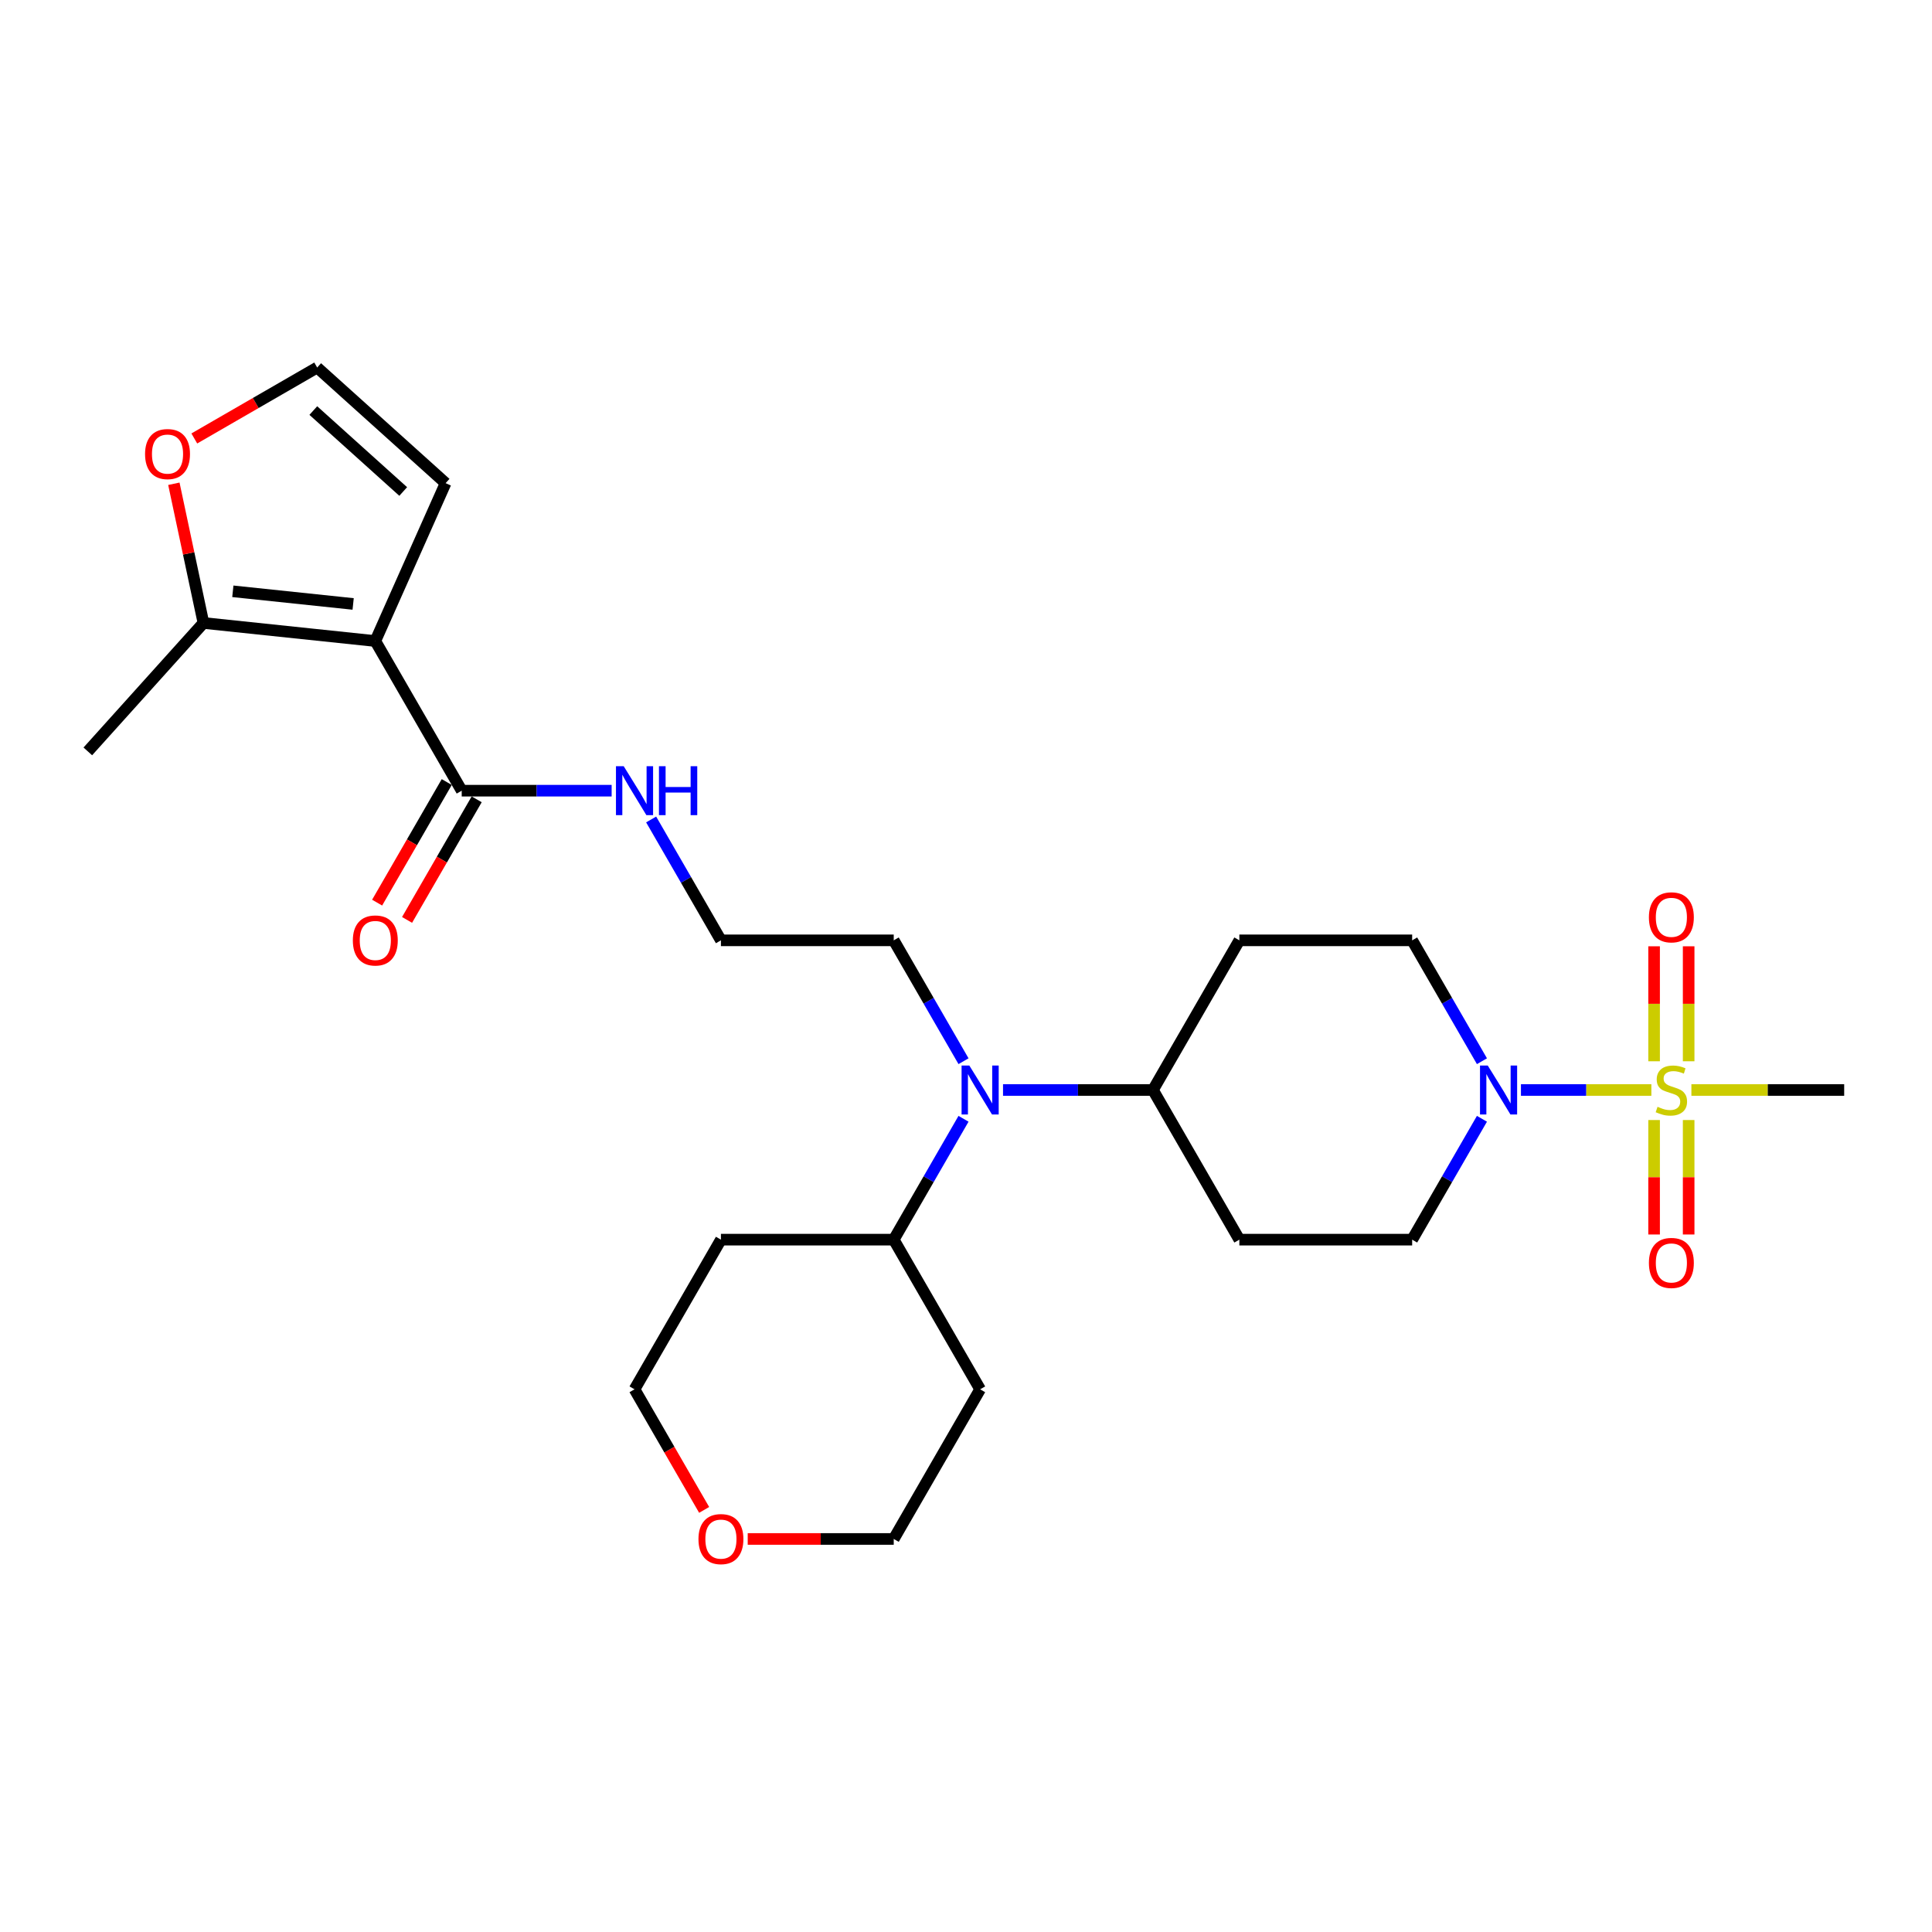 <?xml version='1.0' encoding='iso-8859-1'?>
<svg version='1.1' baseProfile='full'
              xmlns='http://www.w3.org/2000/svg'
                      xmlns:rdkit='http://www.rdkit.org/xml'
                      xmlns:xlink='http://www.w3.org/1999/xlink'
                  xml:space='preserve'
width='1000px' height='1000px' viewBox='0 0 1000 1000'>
<!-- END OF HEADER -->
<rect style='opacity:1.0;fill:#FFFFFF;stroke:none' width='1000' height='1000' x='0' y='0'> </rect>
<path class='bond-1' d='M 854.742,564.18 L 820.99,564.18' style='fill:none;fill-rule:evenodd;stroke:#CCCC00;stroke-width:6px;stroke-linecap:butt;stroke-linejoin:miter;stroke-opacity:1' />
<path class='bond-1' d='M 820.99,564.18 L 787.238,564.18' style='fill:none;fill-rule:evenodd;stroke:#0000FF;stroke-width:6px;stroke-linecap:butt;stroke-linejoin:miter;stroke-opacity:1' />
<path class='bond-6' d='M 874.045,549.315 L 874.045,519.558' style='fill:none;fill-rule:evenodd;stroke:#CCCC00;stroke-width:6px;stroke-linecap:butt;stroke-linejoin:miter;stroke-opacity:1' />
<path class='bond-6' d='M 874.045,519.558 L 874.045,489.802' style='fill:none;fill-rule:evenodd;stroke:#FF0000;stroke-width:6px;stroke-linecap:butt;stroke-linejoin:miter;stroke-opacity:1' />
<path class='bond-6' d='M 856.156,549.315 L 856.156,519.558' style='fill:none;fill-rule:evenodd;stroke:#CCCC00;stroke-width:6px;stroke-linecap:butt;stroke-linejoin:miter;stroke-opacity:1' />
<path class='bond-6' d='M 856.156,519.558 L 856.156,489.802' style='fill:none;fill-rule:evenodd;stroke:#FF0000;stroke-width:6px;stroke-linecap:butt;stroke-linejoin:miter;stroke-opacity:1' />
<path class='bond-7' d='M 856.156,579.726 L 856.156,609.348' style='fill:none;fill-rule:evenodd;stroke:#CCCC00;stroke-width:6px;stroke-linecap:butt;stroke-linejoin:miter;stroke-opacity:1' />
<path class='bond-7' d='M 856.156,609.348 L 856.156,638.97' style='fill:none;fill-rule:evenodd;stroke:#FF0000;stroke-width:6px;stroke-linecap:butt;stroke-linejoin:miter;stroke-opacity:1' />
<path class='bond-7' d='M 874.045,579.726 L 874.045,609.348' style='fill:none;fill-rule:evenodd;stroke:#CCCC00;stroke-width:6px;stroke-linecap:butt;stroke-linejoin:miter;stroke-opacity:1' />
<path class='bond-7' d='M 874.045,609.348 L 874.045,638.97' style='fill:none;fill-rule:evenodd;stroke:#FF0000;stroke-width:6px;stroke-linecap:butt;stroke-linejoin:miter;stroke-opacity:1' />
<path class='bond-19' d='M 875.458,564.18 L 915.002,564.18' style='fill:none;fill-rule:evenodd;stroke:#CCCC00;stroke-width:6px;stroke-linecap:butt;stroke-linejoin:miter;stroke-opacity:1' />
<path class='bond-19' d='M 915.002,564.18 L 954.545,564.18' style='fill:none;fill-rule:evenodd;stroke:#000000;stroke-width:6px;stroke-linecap:butt;stroke-linejoin:miter;stroke-opacity:1' />
<path class='bond-0' d='M 194.26,331.795 L 238.983,409.257' style='fill:none;fill-rule:evenodd;stroke:#000000;stroke-width:6px;stroke-linecap:butt;stroke-linejoin:miter;stroke-opacity:1' />
<path class='bond-3' d='M 194.26,331.795 L 105.305,322.445' style='fill:none;fill-rule:evenodd;stroke:#000000;stroke-width:6px;stroke-linecap:butt;stroke-linejoin:miter;stroke-opacity:1' />
<path class='bond-3' d='M 182.787,312.601 L 120.518,306.057' style='fill:none;fill-rule:evenodd;stroke:#000000;stroke-width:6px;stroke-linecap:butt;stroke-linejoin:miter;stroke-opacity:1' />
<path class='bond-5' d='M 194.26,331.795 L 230.641,250.082' style='fill:none;fill-rule:evenodd;stroke:#000000;stroke-width:6px;stroke-linecap:butt;stroke-linejoin:miter;stroke-opacity:1' />
<path class='bond-11' d='M 767.051,579.082 L 748.992,610.362' style='fill:none;fill-rule:evenodd;stroke:#0000FF;stroke-width:6px;stroke-linecap:butt;stroke-linejoin:miter;stroke-opacity:1' />
<path class='bond-11' d='M 748.992,610.362 L 730.932,641.642' style='fill:none;fill-rule:evenodd;stroke:#000000;stroke-width:6px;stroke-linecap:butt;stroke-linejoin:miter;stroke-opacity:1' />
<path class='bond-12' d='M 767.051,549.279 L 748.992,517.999' style='fill:none;fill-rule:evenodd;stroke:#0000FF;stroke-width:6px;stroke-linecap:butt;stroke-linejoin:miter;stroke-opacity:1' />
<path class='bond-12' d='M 748.992,517.999 L 730.932,486.719' style='fill:none;fill-rule:evenodd;stroke:#000000;stroke-width:6px;stroke-linecap:butt;stroke-linejoin:miter;stroke-opacity:1' />
<path class='bond-2' d='M 238.983,409.257 L 277.784,409.257' style='fill:none;fill-rule:evenodd;stroke:#000000;stroke-width:6px;stroke-linecap:butt;stroke-linejoin:miter;stroke-opacity:1' />
<path class='bond-2' d='M 277.784,409.257 L 316.586,409.257' style='fill:none;fill-rule:evenodd;stroke:#0000FF;stroke-width:6px;stroke-linecap:butt;stroke-linejoin:miter;stroke-opacity:1' />
<path class='bond-15' d='M 231.237,404.784 L 213.219,435.993' style='fill:none;fill-rule:evenodd;stroke:#000000;stroke-width:6px;stroke-linecap:butt;stroke-linejoin:miter;stroke-opacity:1' />
<path class='bond-15' d='M 213.219,435.993 L 195.2,467.202' style='fill:none;fill-rule:evenodd;stroke:#FF0000;stroke-width:6px;stroke-linecap:butt;stroke-linejoin:miter;stroke-opacity:1' />
<path class='bond-15' d='M 246.729,413.729 L 228.711,444.937' style='fill:none;fill-rule:evenodd;stroke:#000000;stroke-width:6px;stroke-linecap:butt;stroke-linejoin:miter;stroke-opacity:1' />
<path class='bond-15' d='M 228.711,444.937 L 210.693,476.146' style='fill:none;fill-rule:evenodd;stroke:#FF0000;stroke-width:6px;stroke-linecap:butt;stroke-linejoin:miter;stroke-opacity:1' />
<path class='bond-8' d='M 105.305,322.445 L 97.647,286.419' style='fill:none;fill-rule:evenodd;stroke:#000000;stroke-width:6px;stroke-linecap:butt;stroke-linejoin:miter;stroke-opacity:1' />
<path class='bond-8' d='M 97.647,286.419 L 89.99,250.393' style='fill:none;fill-rule:evenodd;stroke:#FF0000;stroke-width:6px;stroke-linecap:butt;stroke-linejoin:miter;stroke-opacity:1' />
<path class='bond-24' d='M 105.305,322.445 L 45.455,388.916' style='fill:none;fill-rule:evenodd;stroke:#000000;stroke-width:6px;stroke-linecap:butt;stroke-linejoin:miter;stroke-opacity:1' />
<path class='bond-4' d='M 519.162,564.18 L 557.963,564.18' style='fill:none;fill-rule:evenodd;stroke:#0000FF;stroke-width:6px;stroke-linecap:butt;stroke-linejoin:miter;stroke-opacity:1' />
<path class='bond-4' d='M 557.963,564.18 L 596.764,564.18' style='fill:none;fill-rule:evenodd;stroke:#000000;stroke-width:6px;stroke-linecap:butt;stroke-linejoin:miter;stroke-opacity:1' />
<path class='bond-16' d='M 498.716,579.082 L 480.656,610.362' style='fill:none;fill-rule:evenodd;stroke:#0000FF;stroke-width:6px;stroke-linecap:butt;stroke-linejoin:miter;stroke-opacity:1' />
<path class='bond-16' d='M 480.656,610.362 L 462.596,641.642' style='fill:none;fill-rule:evenodd;stroke:#000000;stroke-width:6px;stroke-linecap:butt;stroke-linejoin:miter;stroke-opacity:1' />
<path class='bond-23' d='M 498.716,549.279 L 480.656,517.999' style='fill:none;fill-rule:evenodd;stroke:#0000FF;stroke-width:6px;stroke-linecap:butt;stroke-linejoin:miter;stroke-opacity:1' />
<path class='bond-23' d='M 480.656,517.999 L 462.596,486.719' style='fill:none;fill-rule:evenodd;stroke:#000000;stroke-width:6px;stroke-linecap:butt;stroke-linejoin:miter;stroke-opacity:1' />
<path class='bond-10' d='M 230.641,250.082 L 164.17,190.232' style='fill:none;fill-rule:evenodd;stroke:#000000;stroke-width:6px;stroke-linecap:butt;stroke-linejoin:miter;stroke-opacity:1' />
<path class='bond-10' d='M 208.7,254.399 L 162.171,212.504' style='fill:none;fill-rule:evenodd;stroke:#000000;stroke-width:6px;stroke-linecap:butt;stroke-linejoin:miter;stroke-opacity:1' />
<path class='bond-29' d='M 100.572,226.95 L 132.371,208.591' style='fill:none;fill-rule:evenodd;stroke:#FF0000;stroke-width:6px;stroke-linecap:butt;stroke-linejoin:miter;stroke-opacity:1' />
<path class='bond-29' d='M 132.371,208.591 L 164.17,190.232' style='fill:none;fill-rule:evenodd;stroke:#000000;stroke-width:6px;stroke-linecap:butt;stroke-linejoin:miter;stroke-opacity:1' />
<path class='bond-9' d='M 596.764,564.18 L 641.487,486.719' style='fill:none;fill-rule:evenodd;stroke:#000000;stroke-width:6px;stroke-linecap:butt;stroke-linejoin:miter;stroke-opacity:1' />
<path class='bond-27' d='M 596.764,564.18 L 641.487,641.642' style='fill:none;fill-rule:evenodd;stroke:#000000;stroke-width:6px;stroke-linecap:butt;stroke-linejoin:miter;stroke-opacity:1' />
<path class='bond-13' d='M 730.932,641.642 L 641.487,641.642' style='fill:none;fill-rule:evenodd;stroke:#000000;stroke-width:6px;stroke-linecap:butt;stroke-linejoin:miter;stroke-opacity:1' />
<path class='bond-14' d='M 730.932,486.719 L 641.487,486.719' style='fill:none;fill-rule:evenodd;stroke:#000000;stroke-width:6px;stroke-linecap:butt;stroke-linejoin:miter;stroke-opacity:1' />
<path class='bond-20' d='M 462.596,641.642 L 507.319,719.104' style='fill:none;fill-rule:evenodd;stroke:#000000;stroke-width:6px;stroke-linecap:butt;stroke-linejoin:miter;stroke-opacity:1' />
<path class='bond-21' d='M 462.596,641.642 L 373.151,641.642' style='fill:none;fill-rule:evenodd;stroke:#000000;stroke-width:6px;stroke-linecap:butt;stroke-linejoin:miter;stroke-opacity:1' />
<path class='bond-17' d='M 337.032,424.158 L 355.091,455.438' style='fill:none;fill-rule:evenodd;stroke:#0000FF;stroke-width:6px;stroke-linecap:butt;stroke-linejoin:miter;stroke-opacity:1' />
<path class='bond-17' d='M 355.091,455.438 L 373.151,486.719' style='fill:none;fill-rule:evenodd;stroke:#000000;stroke-width:6px;stroke-linecap:butt;stroke-linejoin:miter;stroke-opacity:1' />
<path class='bond-18' d='M 364.465,781.521 L 346.447,750.313' style='fill:none;fill-rule:evenodd;stroke:#FF0000;stroke-width:6px;stroke-linecap:butt;stroke-linejoin:miter;stroke-opacity:1' />
<path class='bond-18' d='M 346.447,750.313 L 328.428,719.104' style='fill:none;fill-rule:evenodd;stroke:#000000;stroke-width:6px;stroke-linecap:butt;stroke-linejoin:miter;stroke-opacity:1' />
<path class='bond-28' d='M 387.015,796.566 L 424.806,796.566' style='fill:none;fill-rule:evenodd;stroke:#FF0000;stroke-width:6px;stroke-linecap:butt;stroke-linejoin:miter;stroke-opacity:1' />
<path class='bond-28' d='M 424.806,796.566 L 462.596,796.566' style='fill:none;fill-rule:evenodd;stroke:#000000;stroke-width:6px;stroke-linecap:butt;stroke-linejoin:miter;stroke-opacity:1' />
<path class='bond-26' d='M 507.319,719.104 L 462.596,796.566' style='fill:none;fill-rule:evenodd;stroke:#000000;stroke-width:6px;stroke-linecap:butt;stroke-linejoin:miter;stroke-opacity:1' />
<path class='bond-25' d='M 373.151,641.642 L 328.428,719.104' style='fill:none;fill-rule:evenodd;stroke:#000000;stroke-width:6px;stroke-linecap:butt;stroke-linejoin:miter;stroke-opacity:1' />
<path class='bond-22' d='M 373.151,486.719 L 462.596,486.719' style='fill:none;fill-rule:evenodd;stroke:#000000;stroke-width:6px;stroke-linecap:butt;stroke-linejoin:miter;stroke-opacity:1' />
<path  class='atom-0' d='M 857.945 572.874
Q 858.231 572.982, 859.411 573.483
Q 860.592 573.984, 861.88 574.306
Q 863.204 574.592, 864.492 574.592
Q 866.889 574.592, 868.284 573.447
Q 869.68 572.266, 869.68 570.227
Q 869.68 568.832, 868.964 567.973
Q 868.284 567.114, 867.211 566.649
Q 866.138 566.184, 864.349 565.647
Q 862.095 564.968, 860.735 564.324
Q 859.411 563.68, 858.445 562.32
Q 857.515 560.96, 857.515 558.671
Q 857.515 555.486, 859.662 553.519
Q 861.844 551.551, 866.138 551.551
Q 869.072 551.551, 872.399 552.946
L 871.576 555.701
Q 868.535 554.449, 866.245 554.449
Q 863.776 554.449, 862.417 555.486
Q 861.057 556.488, 861.093 558.241
Q 861.093 559.601, 861.773 560.424
Q 862.488 561.247, 863.49 561.712
Q 864.528 562.177, 866.245 562.713
Q 868.535 563.429, 869.894 564.145
Q 871.254 564.86, 872.22 566.327
Q 873.222 567.758, 873.222 570.227
Q 873.222 573.733, 870.86 575.629
Q 868.535 577.49, 864.635 577.49
Q 862.381 577.49, 860.664 576.989
Q 858.982 576.524, 856.979 575.701
L 857.945 572.874
' fill='#CCCC00'/>
<path  class='atom-2' d='M 770.056 551.515
L 778.356 564.932
Q 779.179 566.256, 780.503 568.653
Q 781.827 571.05, 781.898 571.193
L 781.898 551.515
L 785.261 551.515
L 785.261 576.846
L 781.791 576.846
L 772.882 562.177
Q 771.844 560.459, 770.735 558.492
Q 769.662 556.524, 769.34 555.916
L 769.34 576.846
L 766.048 576.846
L 766.048 551.515
L 770.056 551.515
' fill='#0000FF'/>
<path  class='atom-5' d='M 501.72 551.515
L 510.02 564.932
Q 510.843 566.256, 512.167 568.653
Q 513.491 571.05, 513.562 571.193
L 513.562 551.515
L 516.925 551.515
L 516.925 576.846
L 513.455 576.846
L 504.546 562.177
Q 503.509 560.459, 502.399 558.492
Q 501.326 556.524, 501.004 555.916
L 501.004 576.846
L 497.713 576.846
L 497.713 551.515
L 501.72 551.515
' fill='#0000FF'/>
<path  class='atom-7' d='M 853.472 474.807
Q 853.472 468.724, 856.478 465.325
Q 859.483 461.927, 865.1 461.927
Q 870.717 461.927, 873.723 465.325
Q 876.728 468.724, 876.728 474.807
Q 876.728 480.96, 873.687 484.467
Q 870.646 487.937, 865.1 487.937
Q 859.519 487.937, 856.478 484.467
Q 853.472 480.996, 853.472 474.807
M 865.1 485.075
Q 868.964 485.075, 871.039 482.499
Q 873.15 479.887, 873.15 474.807
Q 873.15 469.834, 871.039 467.329
Q 868.964 464.789, 865.1 464.789
Q 861.236 464.789, 859.125 467.293
Q 857.05 469.798, 857.05 474.807
Q 857.05 479.923, 859.125 482.499
Q 861.236 485.075, 865.1 485.075
' fill='#FF0000'/>
<path  class='atom-8' d='M 853.472 653.697
Q 853.472 647.615, 856.478 644.216
Q 859.483 640.817, 865.1 640.817
Q 870.717 640.817, 873.723 644.216
Q 876.728 647.615, 876.728 653.697
Q 876.728 659.851, 873.687 663.357
Q 870.646 666.828, 865.1 666.828
Q 859.519 666.828, 856.478 663.357
Q 853.472 659.887, 853.472 653.697
M 865.1 663.966
Q 868.964 663.966, 871.039 661.39
Q 873.15 658.778, 873.15 653.697
Q 873.15 648.724, 871.039 646.22
Q 868.964 643.679, 865.1 643.679
Q 861.236 643.679, 859.125 646.184
Q 857.05 648.688, 857.05 653.697
Q 857.05 658.814, 859.125 661.39
Q 861.236 663.966, 865.1 663.966
' fill='#FF0000'/>
<path  class='atom-9' d='M 75.081 235.026
Q 75.081 228.944, 78.086 225.545
Q 81.091 222.146, 86.708 222.146
Q 92.326 222.146, 95.331 225.545
Q 98.336 228.944, 98.336 235.026
Q 98.336 241.18, 95.295 244.686
Q 92.254 248.157, 86.708 248.157
Q 81.127 248.157, 78.086 244.686
Q 75.081 241.216, 75.081 235.026
M 86.708 245.294
Q 90.572 245.294, 92.648 242.718
Q 94.758 240.106, 94.758 235.026
Q 94.758 230.053, 92.648 227.548
Q 90.572 225.008, 86.708 225.008
Q 82.844 225.008, 80.734 227.513
Q 78.658 230.017, 78.658 235.026
Q 78.658 240.142, 80.734 242.718
Q 82.844 245.294, 86.708 245.294
' fill='#FF0000'/>
<path  class='atom-16' d='M 182.633 486.79
Q 182.633 480.708, 185.638 477.309
Q 188.643 473.91, 194.26 473.91
Q 199.878 473.91, 202.883 477.309
Q 205.888 480.708, 205.888 486.79
Q 205.888 492.944, 202.847 496.45
Q 199.806 499.921, 194.26 499.921
Q 188.679 499.921, 185.638 496.45
Q 182.633 492.98, 182.633 486.79
M 194.26 497.058
Q 198.124 497.058, 200.2 494.482
Q 202.311 491.871, 202.311 486.79
Q 202.311 481.817, 200.2 479.312
Q 198.124 476.772, 194.26 476.772
Q 190.396 476.772, 188.285 479.277
Q 186.21 481.781, 186.21 486.79
Q 186.21 491.906, 188.285 494.482
Q 190.396 497.058, 194.26 497.058
' fill='#FF0000'/>
<path  class='atom-18' d='M 322.829 396.591
L 331.13 410.008
Q 331.953 411.332, 333.276 413.729
Q 334.6 416.126, 334.672 416.269
L 334.672 396.591
L 338.035 396.591
L 338.035 421.922
L 334.564 421.922
L 325.656 407.253
Q 324.618 405.536, 323.509 403.568
Q 322.436 401.6, 322.114 400.992
L 322.114 421.922
L 318.822 421.922
L 318.822 396.591
L 322.829 396.591
' fill='#0000FF'/>
<path  class='atom-18' d='M 341.076 396.591
L 344.511 396.591
L 344.511 407.36
L 357.462 407.36
L 357.462 396.591
L 360.897 396.591
L 360.897 421.922
L 357.462 421.922
L 357.462 410.223
L 344.511 410.223
L 344.511 421.922
L 341.076 421.922
L 341.076 396.591
' fill='#0000FF'/>
<path  class='atom-19' d='M 361.523 796.638
Q 361.523 790.555, 364.529 787.156
Q 367.534 783.758, 373.151 783.758
Q 378.768 783.758, 381.774 787.156
Q 384.779 790.555, 384.779 796.638
Q 384.779 802.791, 381.738 806.298
Q 378.697 809.768, 373.151 809.768
Q 367.57 809.768, 364.529 806.298
Q 361.523 802.827, 361.523 796.638
M 373.151 806.906
Q 377.015 806.906, 379.09 804.33
Q 381.201 801.718, 381.201 796.638
Q 381.201 791.664, 379.09 789.16
Q 377.015 786.62, 373.151 786.62
Q 369.287 786.62, 367.176 789.124
Q 365.101 791.629, 365.101 796.638
Q 365.101 801.754, 367.176 804.33
Q 369.287 806.906, 373.151 806.906
' fill='#FF0000'/>
</svg>
